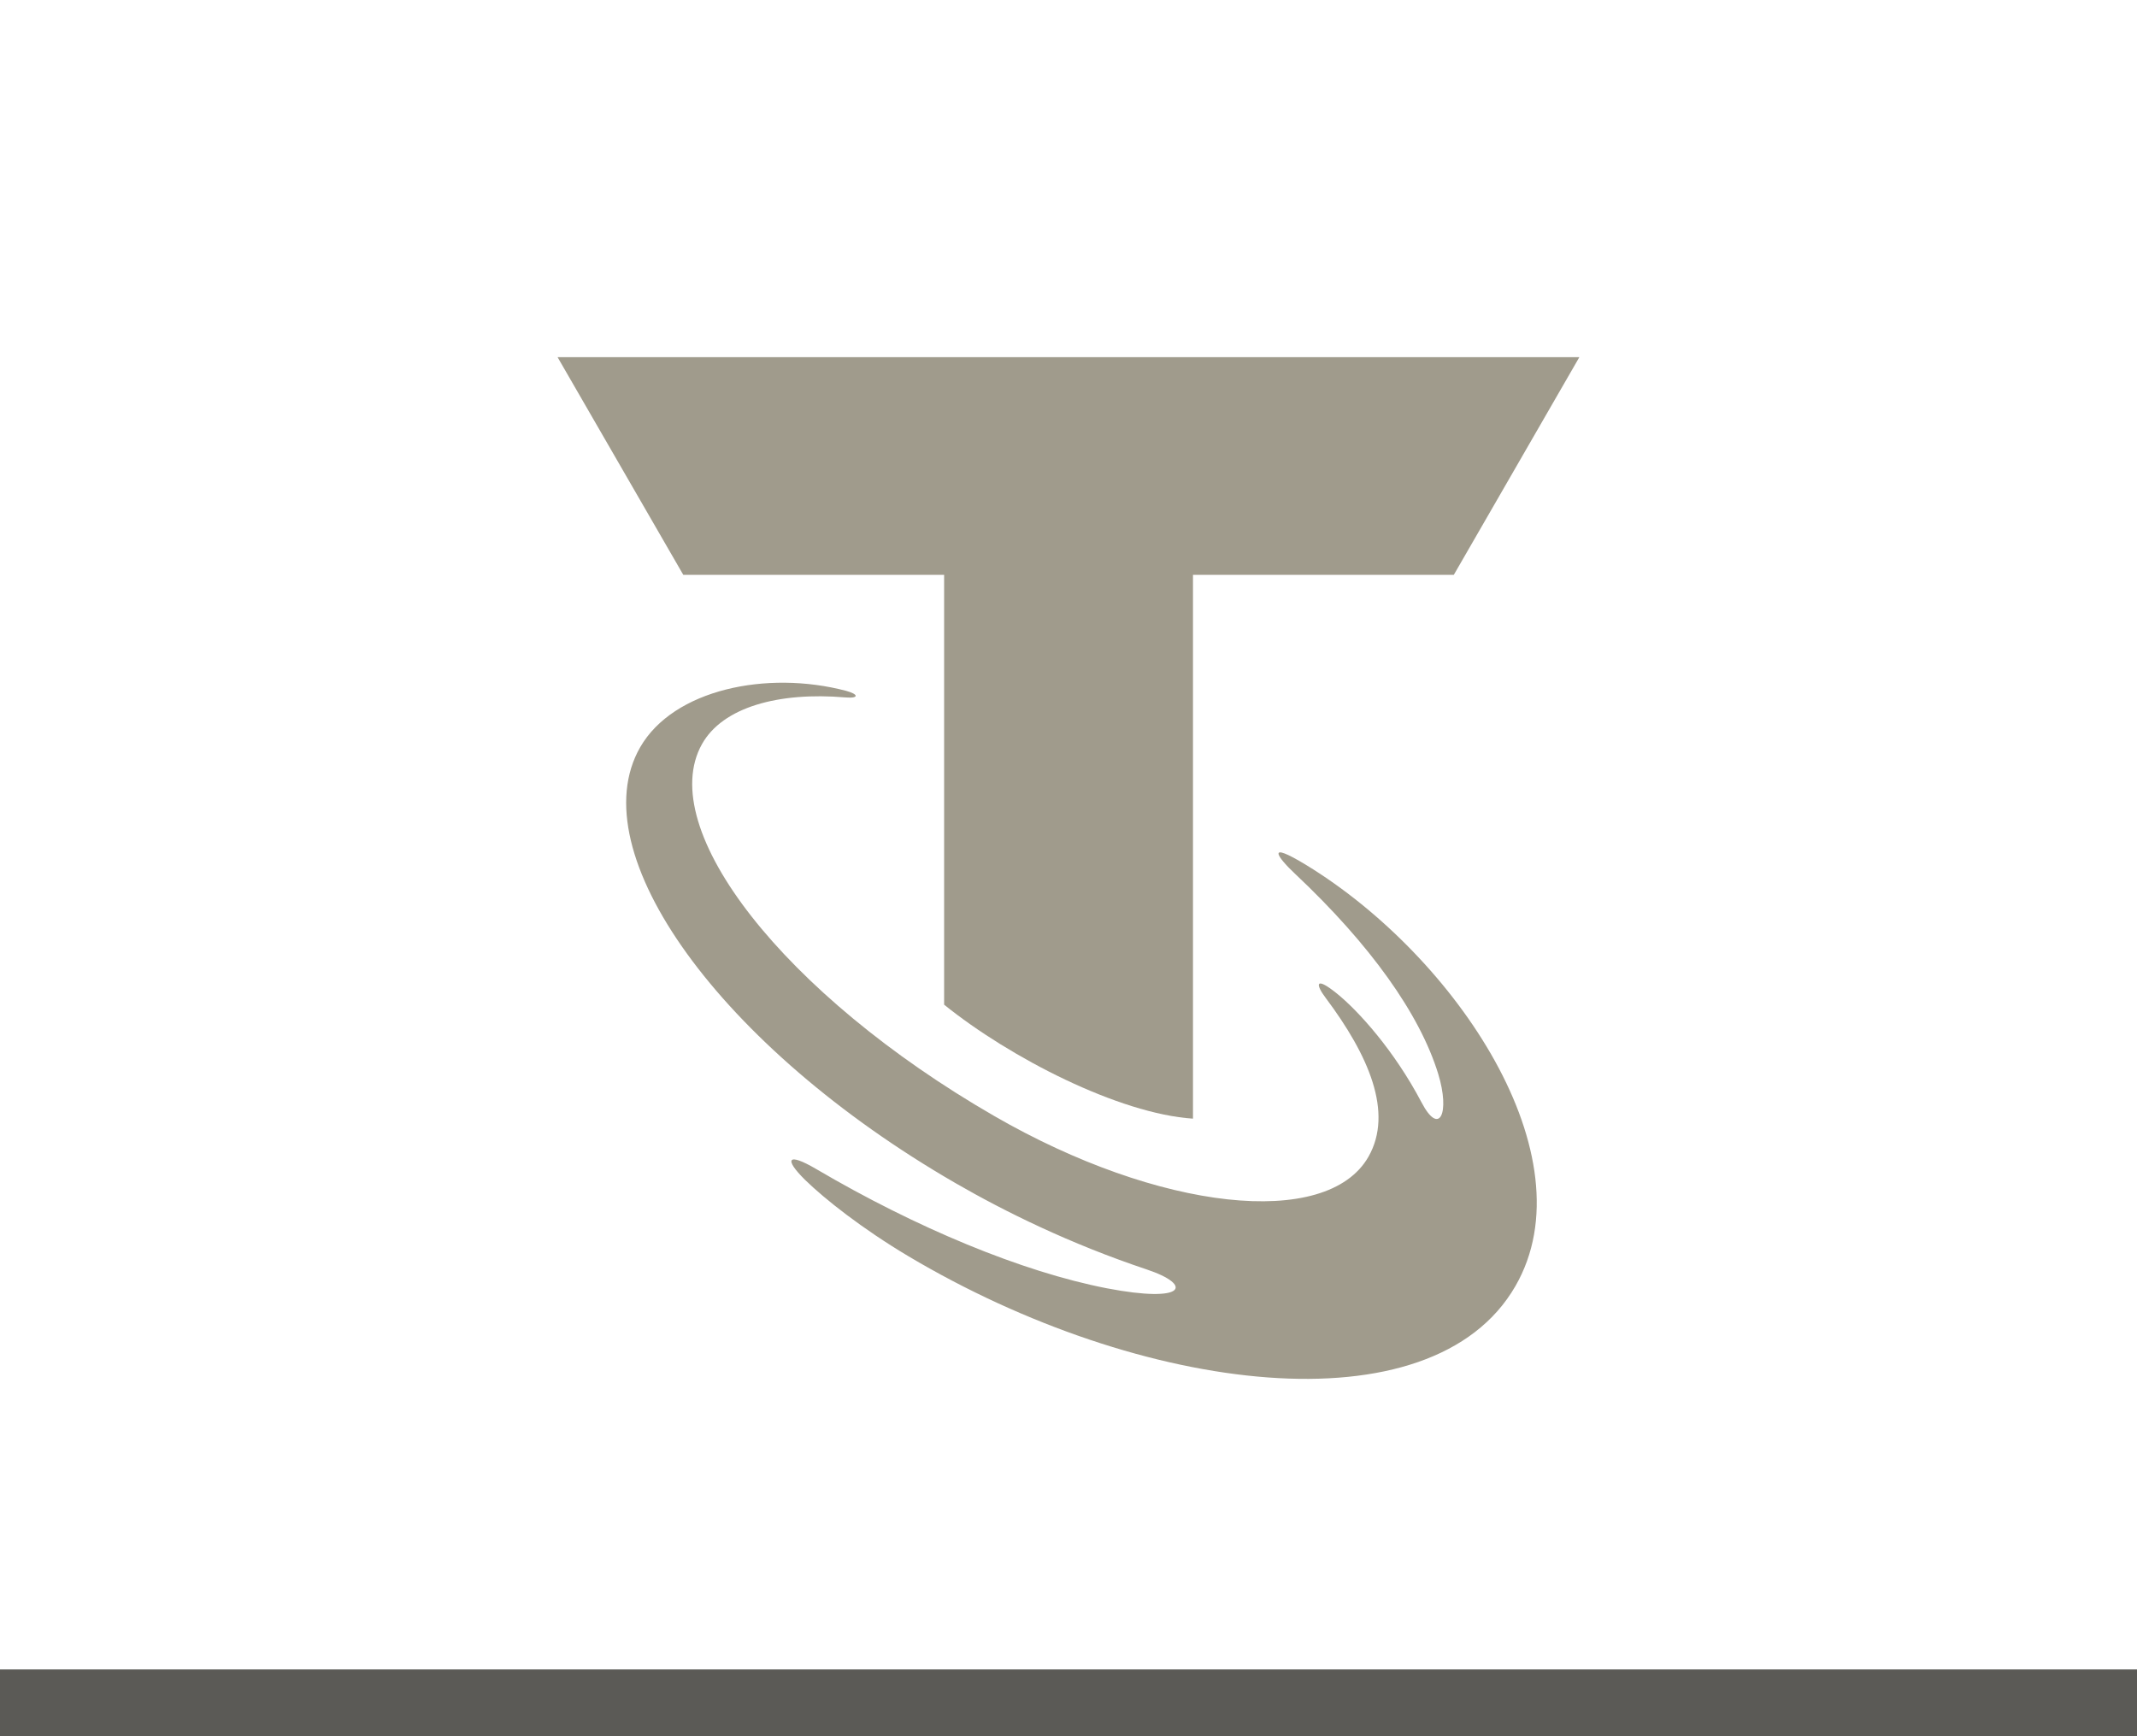 <svg width="64" height="52" viewBox="0 0 64 52" fill="none" xmlns="http://www.w3.org/2000/svg">
<rect y="50" width="64" height="2" fill="#5B5A56"/>
<path d="M39.125 25.911C37.87 25.146 38.264 25.684 38.797 26.182C41.039 28.293 42.521 30.37 43.072 32.162C43.431 33.334 43.111 34.046 42.574 33.019C41.756 31.463 40.681 30.274 40.029 29.749C39.383 29.229 39.391 29.478 39.706 29.893C40.983 31.598 41.739 33.316 40.983 34.645C39.737 36.827 34.705 36.272 29.77 33.421C23.484 29.793 19.602 24.827 21.023 22.287C21.643 21.177 23.326 20.718 25.315 20.888C25.739 20.923 25.713 20.792 25.341 20.691C22.968 20.066 20.17 20.648 19.173 22.379C17.359 25.531 21.582 31.371 28.611 35.432C30.102 36.293 32.043 37.251 34.342 38.02C35.732 38.483 35.536 39.043 33.145 38.584C30.6 38.09 27.435 36.77 24.445 35.013C23.58 34.505 23.471 34.706 24.109 35.336C24.703 35.917 25.831 36.805 27.195 37.618C34.176 41.775 42.884 42.859 45.385 38.518C47.623 34.632 43.605 28.648 39.125 25.911Z" fill="#A09B8C"/>
<path d="M16.699 10.698L20.463 17.216H28.275V30.09C30.242 31.677 33.507 33.356 35.728 33.504V17.216H43.54L47.299 10.698H16.699Z" fill="#A09B8C"/>
</svg>

